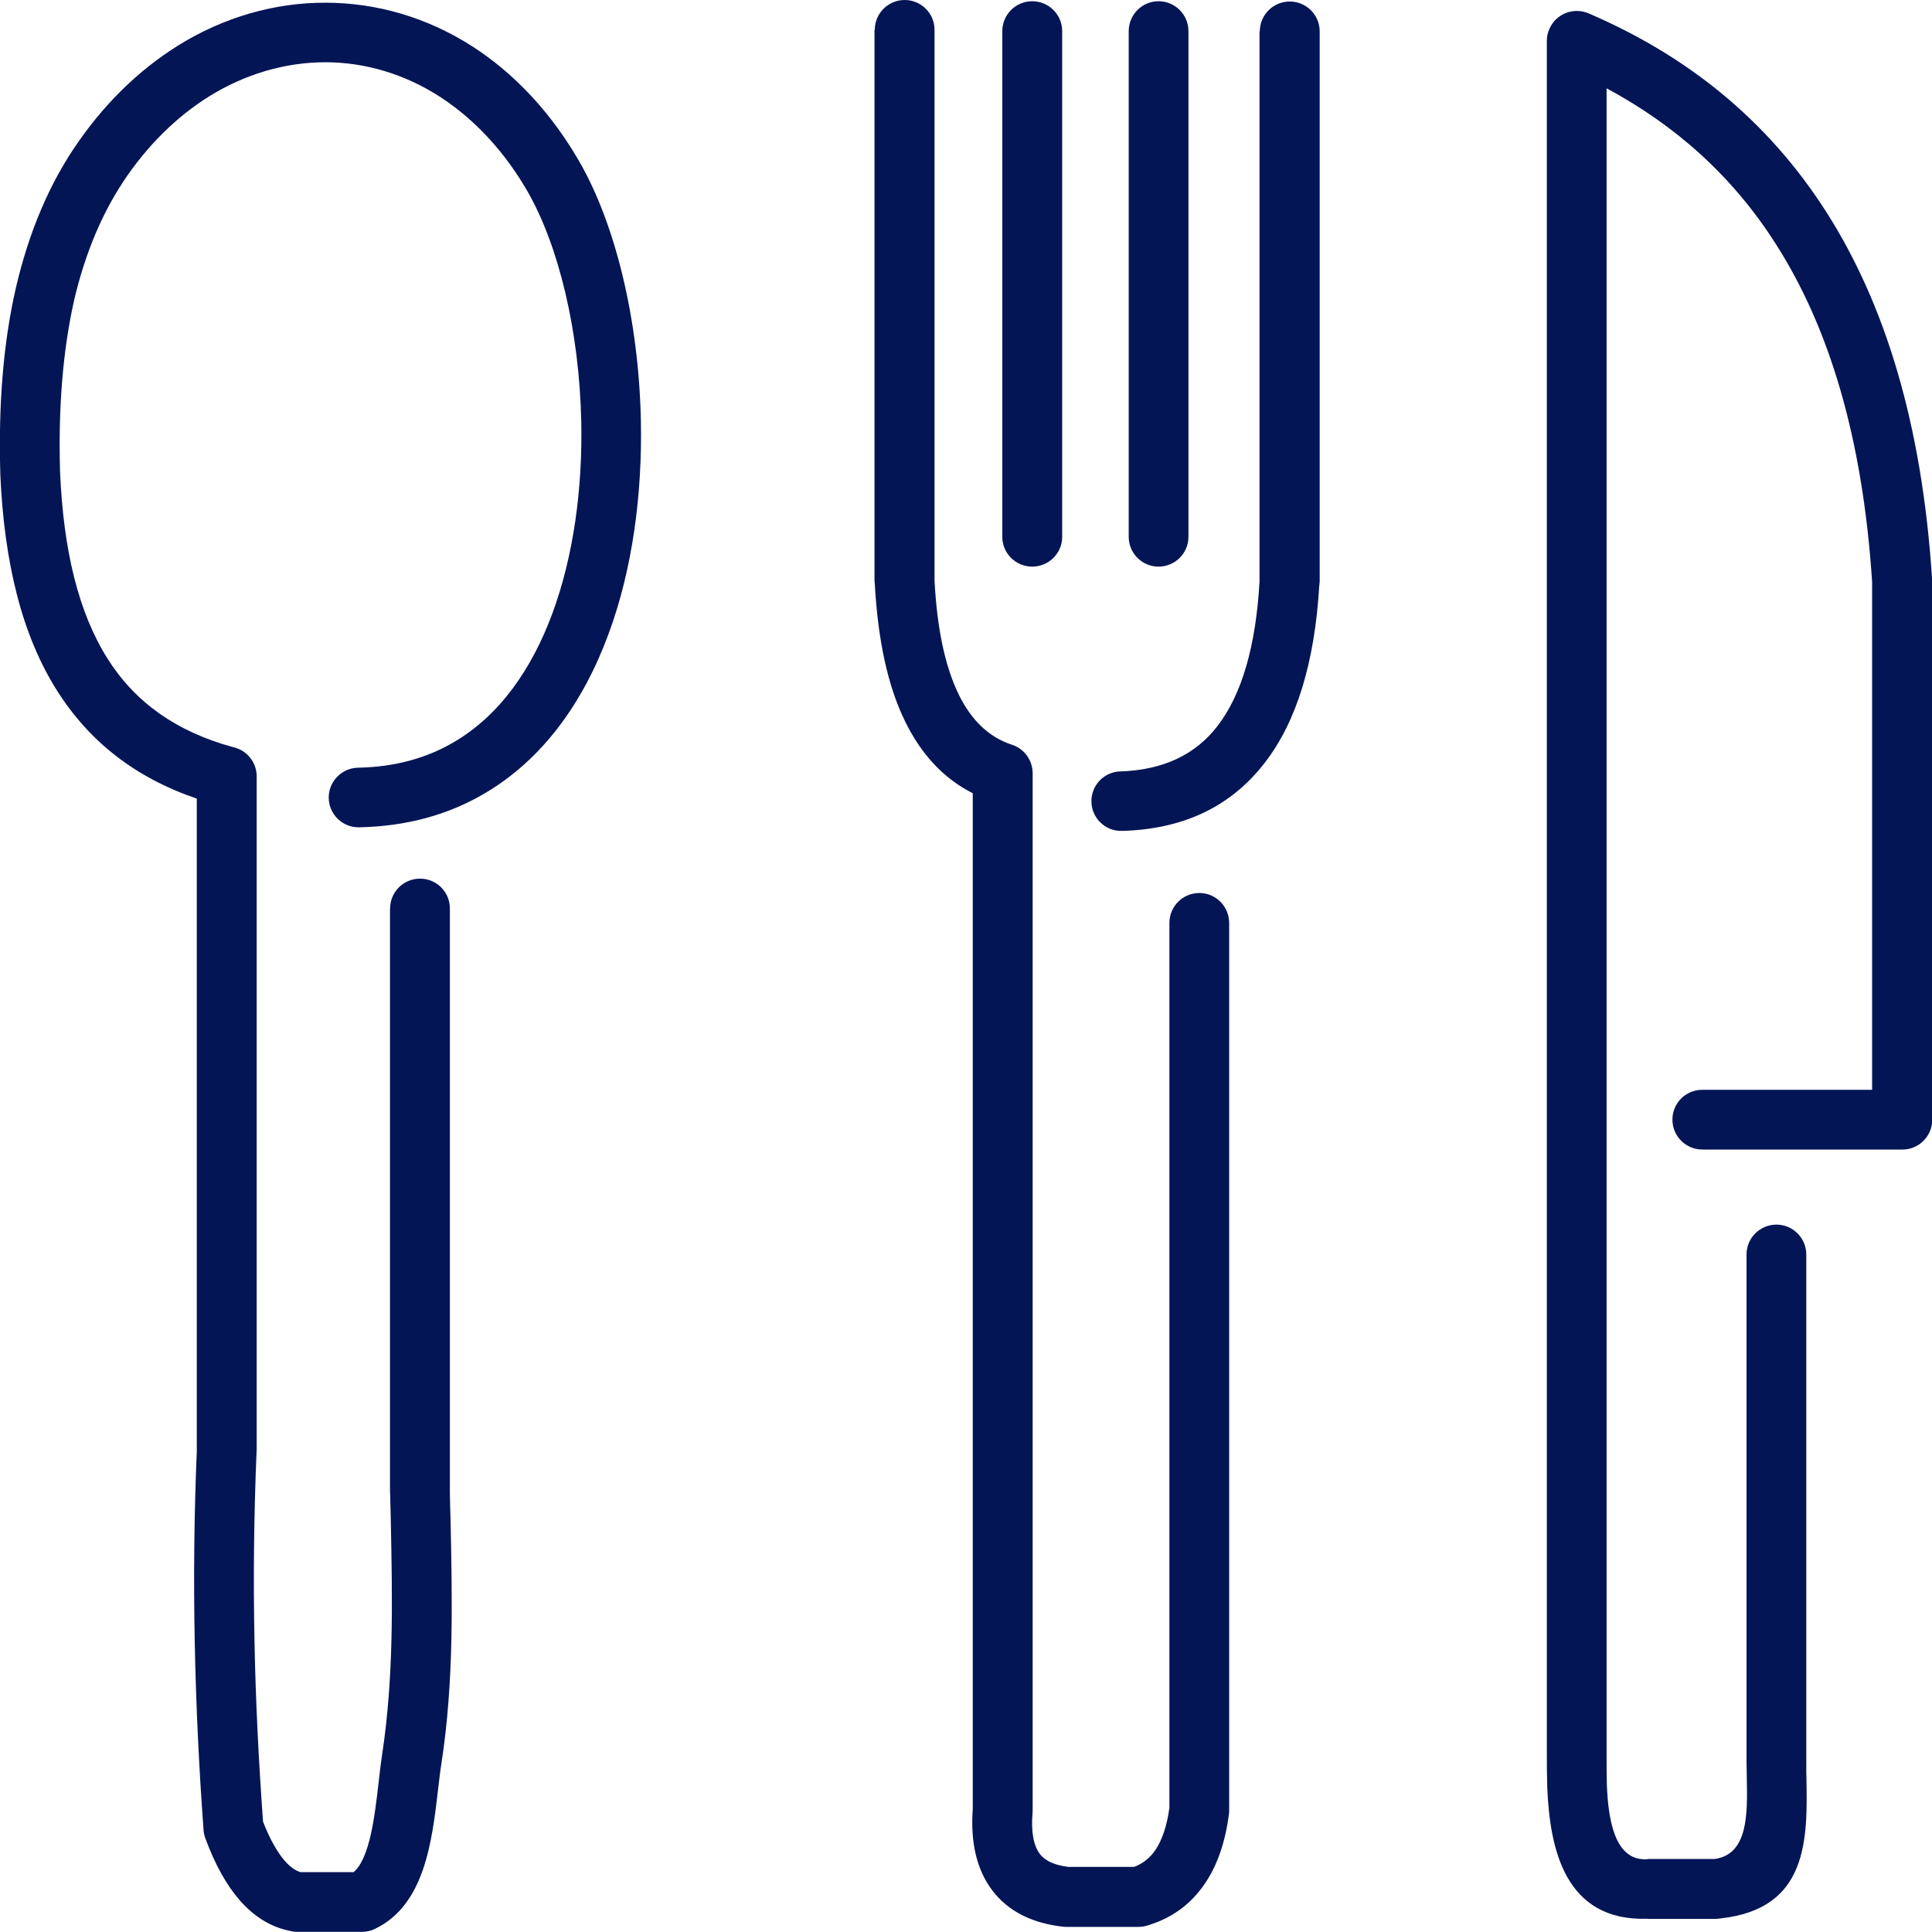 <svg width="14" height="14" viewBox="0 0 14 14" fill="none" xmlns="http://www.w3.org/2000/svg">
<path d="M2.827 6.583C2.827 6.463 2.924 6.367 3.044 6.367C3.163 6.367 3.26 6.463 3.26 6.583V10.796C3.26 10.801 3.26 10.806 3.26 10.811C3.261 10.875 3.262 10.944 3.265 11.014C3.277 11.598 3.29 12.184 3.199 12.777C3.189 12.837 3.183 12.898 3.175 12.962C3.131 13.341 3.078 13.804 2.718 13.977C2.687 13.992 2.655 13.999 2.623 13.999H2.156C2.136 13.999 2.118 13.997 2.101 13.992C1.966 13.965 1.844 13.892 1.737 13.77C1.643 13.662 1.559 13.514 1.488 13.321C1.481 13.302 1.476 13.281 1.475 13.261C1.442 12.812 1.42 12.355 1.411 11.889C1.402 11.432 1.407 10.973 1.426 10.515V5.787C0.98 5.635 0.648 5.375 0.413 5.004C0.16 4.604 0.03 4.081 0.002 3.432V3.424C-0.012 2.924 0.025 2.476 0.116 2.082C0.211 1.676 0.36 1.325 0.567 1.029C0.789 0.71 1.056 0.466 1.345 0.297C1.686 0.099 2.059 0.007 2.428 0.021C2.798 0.034 3.163 0.154 3.487 0.379C3.756 0.567 3.999 0.828 4.193 1.162C4.462 1.624 4.629 2.325 4.644 3.047C4.655 3.579 4.584 4.124 4.409 4.596C4.227 5.088 3.934 5.504 3.504 5.754C3.25 5.902 2.951 5.988 2.602 5.995C2.483 5.997 2.385 5.903 2.382 5.783C2.38 5.664 2.475 5.566 2.594 5.563C2.865 5.558 3.094 5.492 3.287 5.379C3.62 5.185 3.853 4.849 4.002 4.447C4.158 4.025 4.222 3.534 4.212 3.055C4.198 2.405 4.051 1.781 3.818 1.379C3.657 1.103 3.458 0.889 3.238 0.735C2.983 0.557 2.698 0.463 2.411 0.452C2.123 0.442 1.831 0.515 1.561 0.671C1.326 0.808 1.106 1.009 0.921 1.275C0.747 1.526 0.619 1.826 0.537 2.176C0.456 2.538 0.422 2.949 0.435 3.411V3.415C0.459 3.988 0.569 4.44 0.78 4.774C0.979 5.089 1.278 5.302 1.689 5.414C1.787 5.435 1.86 5.522 1.86 5.626V10.516H1.859C1.859 10.518 1.859 10.522 1.859 10.524C1.84 10.981 1.835 11.433 1.844 11.883C1.852 12.317 1.874 12.757 1.906 13.2C1.955 13.327 2.009 13.421 2.064 13.485C2.102 13.528 2.14 13.555 2.177 13.566H2.563C2.68 13.464 2.715 13.164 2.744 12.913C2.752 12.84 2.76 12.772 2.769 12.714C2.855 12.148 2.843 11.585 2.832 11.023C2.83 10.957 2.829 10.892 2.827 10.82C2.826 10.812 2.826 10.805 2.826 10.797V6.583H2.827ZM12.336 8.33C12.216 8.33 12.119 8.233 12.119 8.113C12.119 7.993 12.216 7.897 12.336 7.897H13.566V4.217C13.498 3.173 13.255 2.374 12.87 1.771C12.554 1.273 12.136 0.905 11.642 0.64V12.723V12.726C11.642 12.798 11.642 12.879 11.644 12.935C11.654 13.184 11.699 13.482 11.93 13.473C11.932 13.473 11.936 13.473 11.938 13.473V13.471H12.425C12.669 13.437 12.663 13.142 12.658 12.885C12.657 12.82 12.656 12.763 12.656 12.759V9.091C12.656 8.971 12.753 8.874 12.873 8.874C12.992 8.874 13.089 8.971 13.089 9.091V12.759C13.089 12.841 13.089 12.86 13.09 12.878C13.098 13.321 13.107 13.83 12.472 13.901C12.458 13.903 12.444 13.905 12.429 13.905H11.939V13.904C11.338 13.924 11.23 13.395 11.212 12.951C11.209 12.852 11.209 12.784 11.209 12.725V12.722V0.296C11.209 0.268 11.214 0.238 11.227 0.211C11.274 0.1 11.401 0.05 11.512 0.097C12.217 0.4 12.804 0.862 13.236 1.539C13.659 2.203 13.927 3.069 14 4.188C14.001 4.197 14.002 4.206 14.002 4.217V8.113C14.002 8.233 13.905 8.33 13.786 8.33H12.336ZM7.263 0.226C7.263 0.106 7.36 0.009 7.48 0.009C7.6 0.009 7.697 0.106 7.697 0.226V3.89C7.697 4.009 7.6 4.106 7.48 4.106C7.36 4.106 7.263 4.009 7.263 3.89V0.226ZM8.179 0.226C8.179 0.106 8.276 0.009 8.395 0.009C8.515 0.009 8.612 0.106 8.612 0.226V3.89C8.612 4.009 8.515 4.106 8.395 4.106C8.276 4.106 8.179 4.009 8.179 3.89V0.226ZM9.129 0.228C9.129 0.108 9.226 0.011 9.346 0.011C9.466 0.011 9.563 0.108 9.563 0.228V4.214C9.563 4.223 9.561 4.233 9.56 4.242C9.527 4.8 9.396 5.226 9.169 5.522C8.923 5.844 8.577 6.009 8.131 6.021C8.011 6.025 7.912 5.93 7.909 5.812C7.905 5.692 8 5.593 8.118 5.59C8.426 5.58 8.662 5.471 8.824 5.259C8.998 5.032 9.1 4.685 9.127 4.215V4.213V0.228H9.129ZM6.339 0.216C6.339 0.097 6.436 0 6.556 0C6.675 0 6.772 0.097 6.772 0.216V4.203V4.208C6.79 4.547 6.846 4.826 6.948 5.034C7.038 5.217 7.164 5.342 7.334 5.397C7.425 5.427 7.483 5.512 7.483 5.603V13.114C7.483 13.122 7.483 13.13 7.482 13.137C7.471 13.278 7.49 13.374 7.535 13.434C7.573 13.485 7.643 13.516 7.74 13.528H8.219C8.282 13.504 8.333 13.463 8.371 13.408C8.421 13.335 8.456 13.231 8.474 13.1V6.688C8.474 6.568 8.571 6.471 8.691 6.471C8.81 6.471 8.907 6.568 8.907 6.688V13.114C8.907 13.123 8.907 13.131 8.906 13.14C8.88 13.346 8.822 13.518 8.727 13.655C8.63 13.796 8.499 13.894 8.333 13.947C8.306 13.957 8.279 13.963 8.249 13.963H7.73C7.722 13.963 7.714 13.963 7.706 13.962C7.481 13.937 7.307 13.852 7.19 13.698C7.08 13.552 7.031 13.357 7.049 13.108V5.748C6.835 5.64 6.673 5.463 6.557 5.224C6.43 4.964 6.361 4.628 6.339 4.23C6.338 4.221 6.337 4.212 6.337 4.203V0.216H6.339Z" fill="#041556"/>
</svg>
